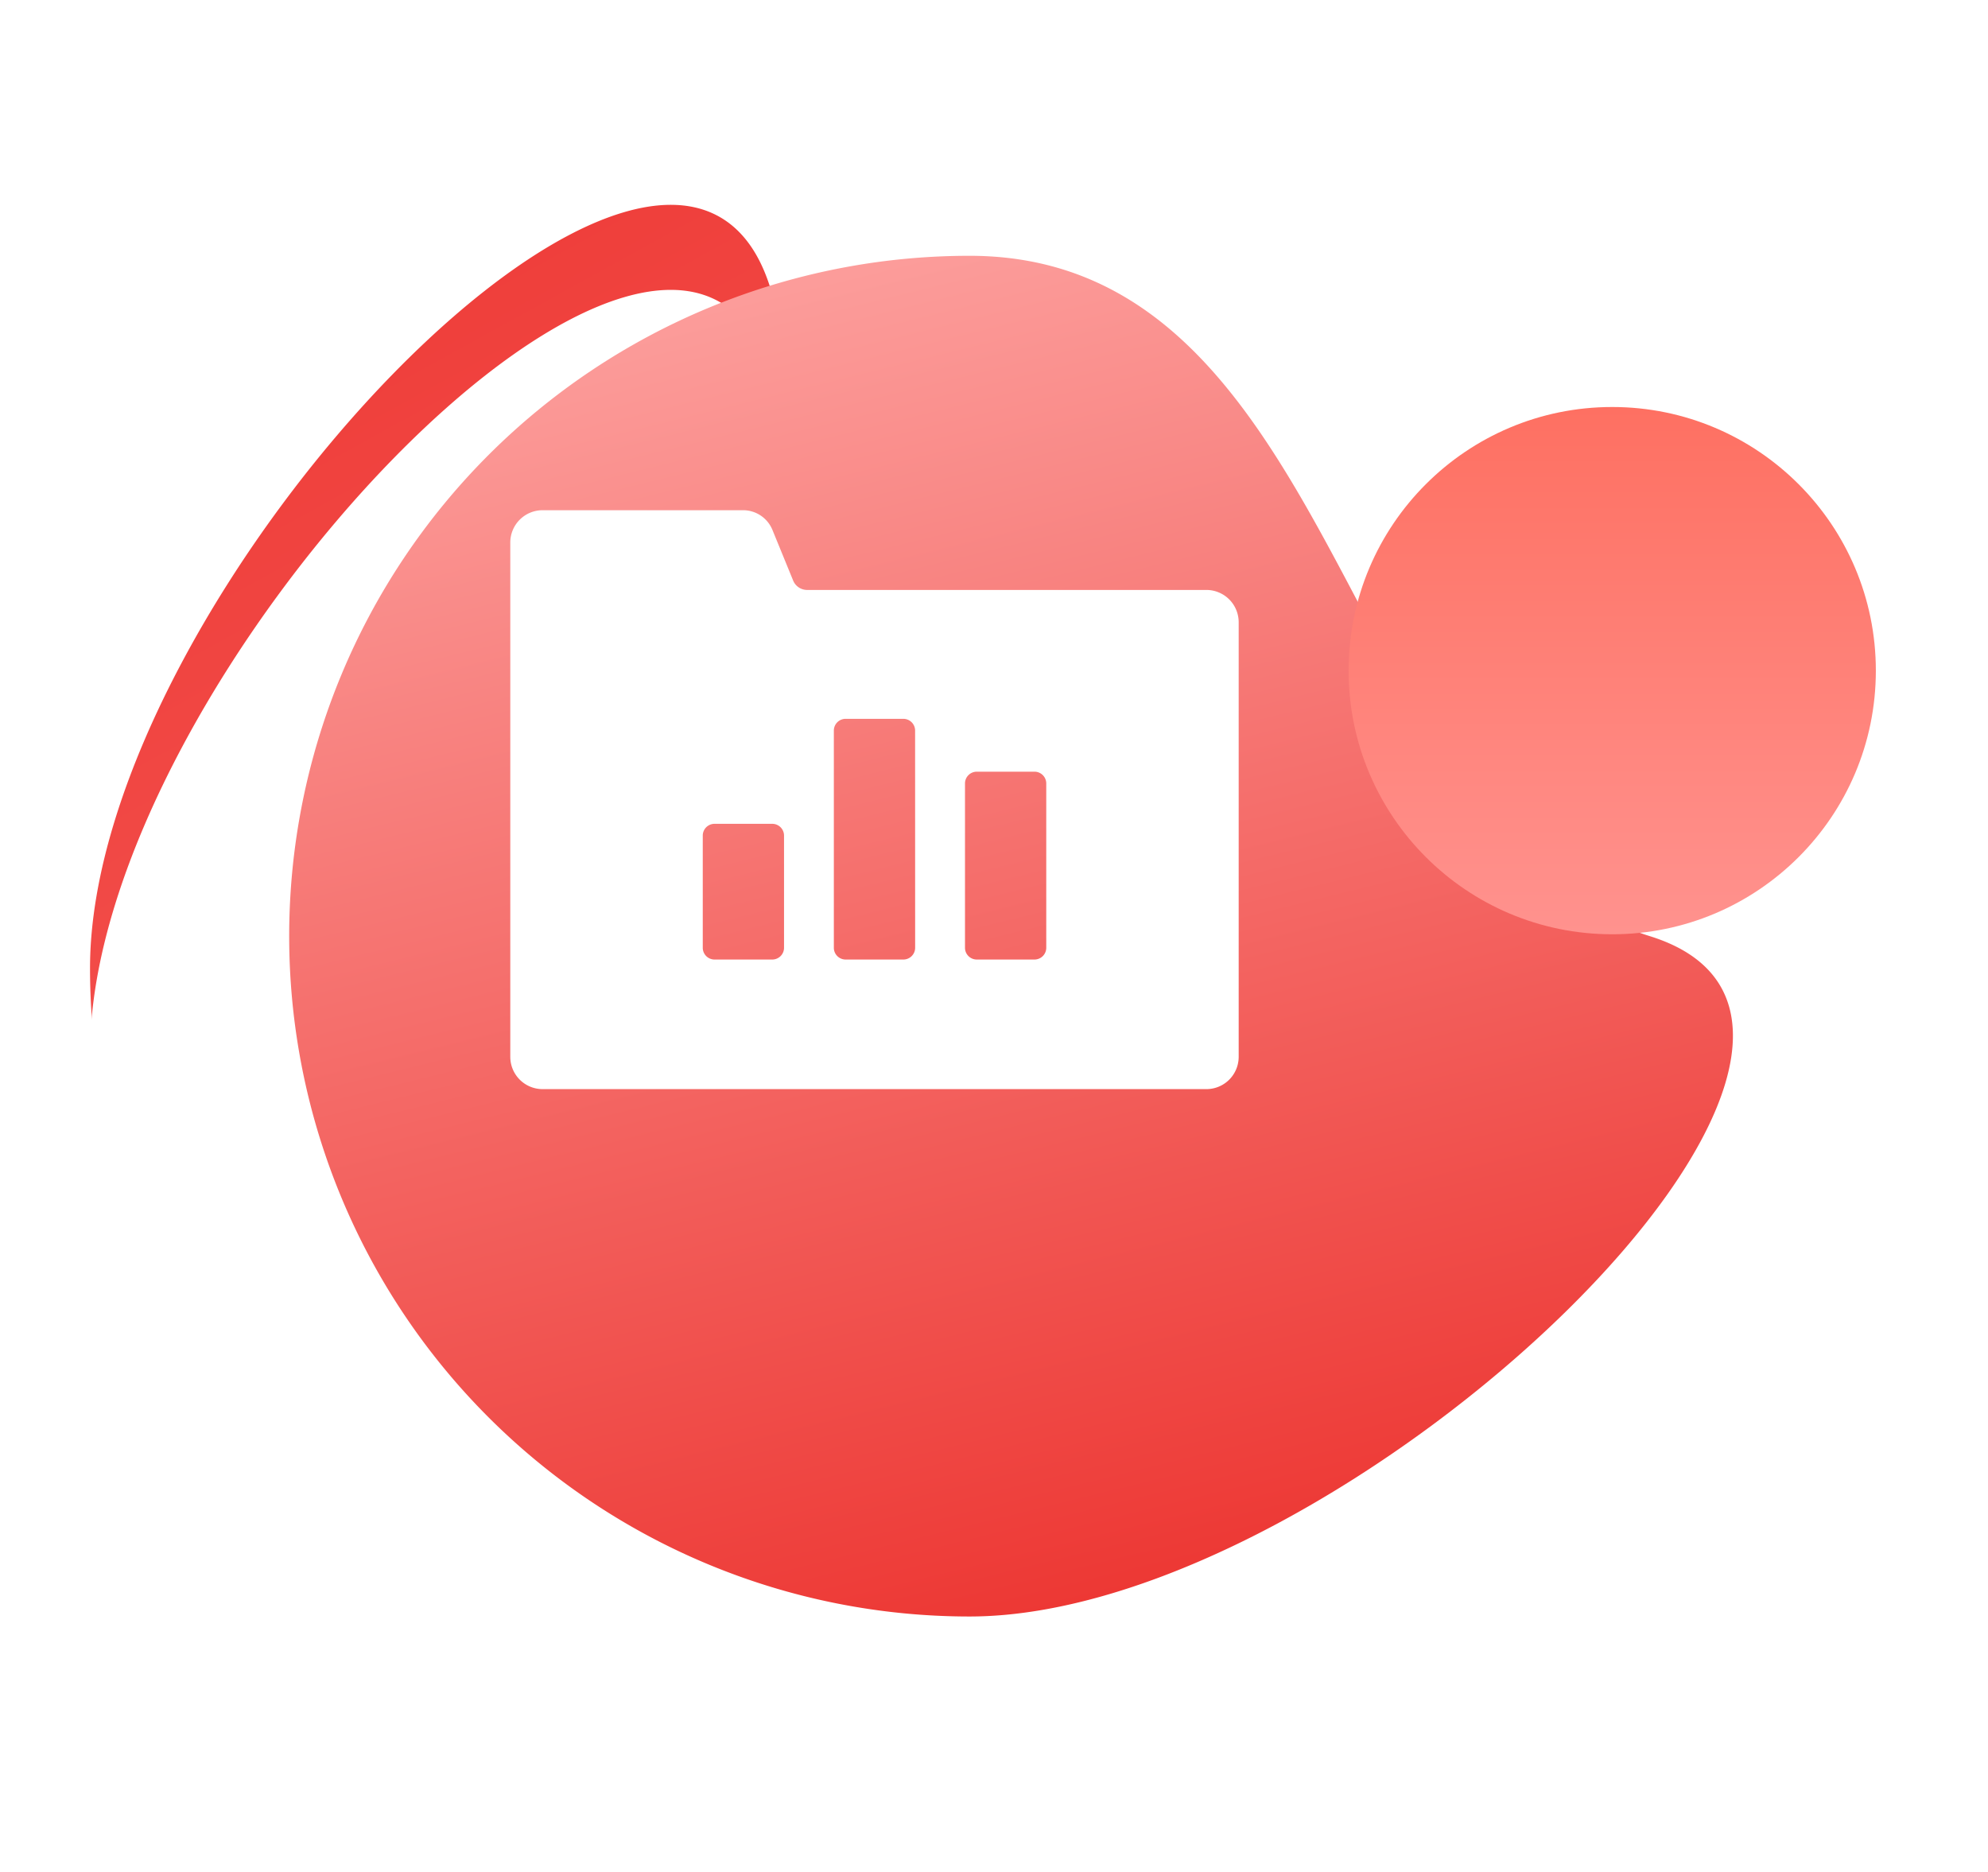<svg xmlns="http://www.w3.org/2000/svg" xmlns:xlink="http://www.w3.org/1999/xlink" width="116.887" height="110.043" viewBox="0 0 116.887 110.043">
  <defs>
    <linearGradient id="linear-gradient" x1="0.5" y1="1.112" x2="0" gradientUnits="objectBoundingBox">
      <stop offset="0" stop-color="#f96a67"/>
      <stop offset="1" stop-color="#ec322e"/>
    </linearGradient>
    <filter id="Path_6118">
      <feOffset dy="5" input="SourceAlpha"/>
      <feGaussianBlur stdDeviation="5" result="blur"/>
      <feFlood flood-opacity="0.161" result="color"/>
      <feComposite operator="out" in="SourceGraphic" in2="blur"/>
      <feComposite operator="in" in="color"/>
      <feComposite operator="in" in2="SourceGraphic"/>
    </filter>
    <linearGradient id="linear-gradient-2" y1="0.675" x2="1" y2="0.373" gradientUnits="objectBoundingBox">
      <stop offset="0" stop-color="#fc9e9c"/>
      <stop offset="1" stop-color="#ec322e"/>
    </linearGradient>
    <filter id="Path_6119" x="2" y="0.043" width="114.886" height="110" filterUnits="userSpaceOnUse">
      <feOffset dy="3" input="SourceAlpha"/>
      <feGaussianBlur stdDeviation="5" result="blur-2"/>
      <feFlood flood-color="#dc231f"/>
      <feComposite operator="in" in2="blur-2"/>
      <feComposite in="SourceGraphic"/>
    </filter>
    <filter id="Path_6123" x="0" y="0" width="102.827" height="94.036" filterUnits="userSpaceOnUse">
      <feOffset dy="-10" input="SourceAlpha"/>
      <feGaussianBlur stdDeviation="10" result="blur-3"/>
      <feFlood flood-opacity="0.161"/>
      <feComposite operator="in" in2="blur-3"/>
      <feComposite in="SourceGraphic"/>
    </filter>
    <linearGradient id="linear-gradient-3" x1="0.5" x2="0.5" y2="1" gradientUnits="objectBoundingBox">
      <stop offset="0" stop-color="#fe7062"/>
      <stop offset="1" stop-color="#ff928e"/>
    </linearGradient>
  </defs>
  <g id="sas-exp-1" transform="translate(-204.707 -1264.071)">
    <g data-type="innerShadowGroup">
      <path id="Path_6118-2" data-name="Path 6118" d="M40,0c5.6,18,40,17.909,40,40A40,40,0,0,1,0,40C0,17.909,34.4-18,40,0Z" transform="translate(210 1281)" fill="url(#linear-gradient)"/>
      <g transform="matrix(1, 0, 0, 1, 204.71, 1264.07)" filter="url(#Path_6118)">
        <path id="Path_6118-3" data-name="Path 6118" d="M40,0c5.6,18,40,17.909,40,40A40,40,0,0,1,0,40C0,17.909,34.4-18,40,0Z" transform="translate(5.29 16.93)" fill="#fff"/>
      </g>
    </g>
    <g transform="matrix(1, 0, 0, 1, 204.71, 1264.07)" filter="url(#Path_6119)">
      <path id="Path_6119-2" data-name="Path 6119" d="M40,0C34.4,18,0,17.909,0,40a40,40,0,0,0,80,0C80,17.909,45.6-18,40,0Z" transform="translate(97 12.04) rotate(90)" fill="url(#linear-gradient-2)"/>
    </g>
    <g transform="matrix(1, 0, 0, 1, 204.71, 1264.07)" filter="url(#Path_6123)">
      <path id="Path_6123-2" data-name="Path 6123" d="M124.935,73.566H101.447a.89.89,0,0,1-.811-.541L99.419,70.05a1.864,1.864,0,0,0-1.758-1.172H85.894A1.9,1.9,0,0,0,84,70.771v30.25a1.9,1.9,0,0,0,1.893,1.893h39.041a1.9,1.9,0,0,0,1.893-1.893V75.459a1.9,1.9,0,0,0-1.893-1.893Zm-24.84,21.053a.693.693,0,0,1-.676.676H95.993a.693.693,0,0,1-.676-.676V87.992a.693.693,0,0,1,.676-.676h3.426a.693.693,0,0,1,.676.676Zm7.709,0a.693.693,0,0,1-.676.676H103.7a.693.693,0,0,1-.676-.676v-12.8a.693.693,0,0,1,.676-.676h3.426a.693.693,0,0,1,.676.676Zm7.709,0a.693.693,0,0,1-.676.676h-3.426a.693.693,0,0,1-.676-.676V84.927a.693.693,0,0,1,.676-.676h3.426a.693.693,0,0,1,.676.676Z" transform="translate(-54 -28.88)" fill="#fff"/>
    </g>
    <circle id="Ellipse_1969" data-name="Ellipse 1969" cx="15.5" cy="15.5" r="15.5" transform="translate(284 1288)" fill="url(#linear-gradient-3)"/>
  </g>
</svg>
